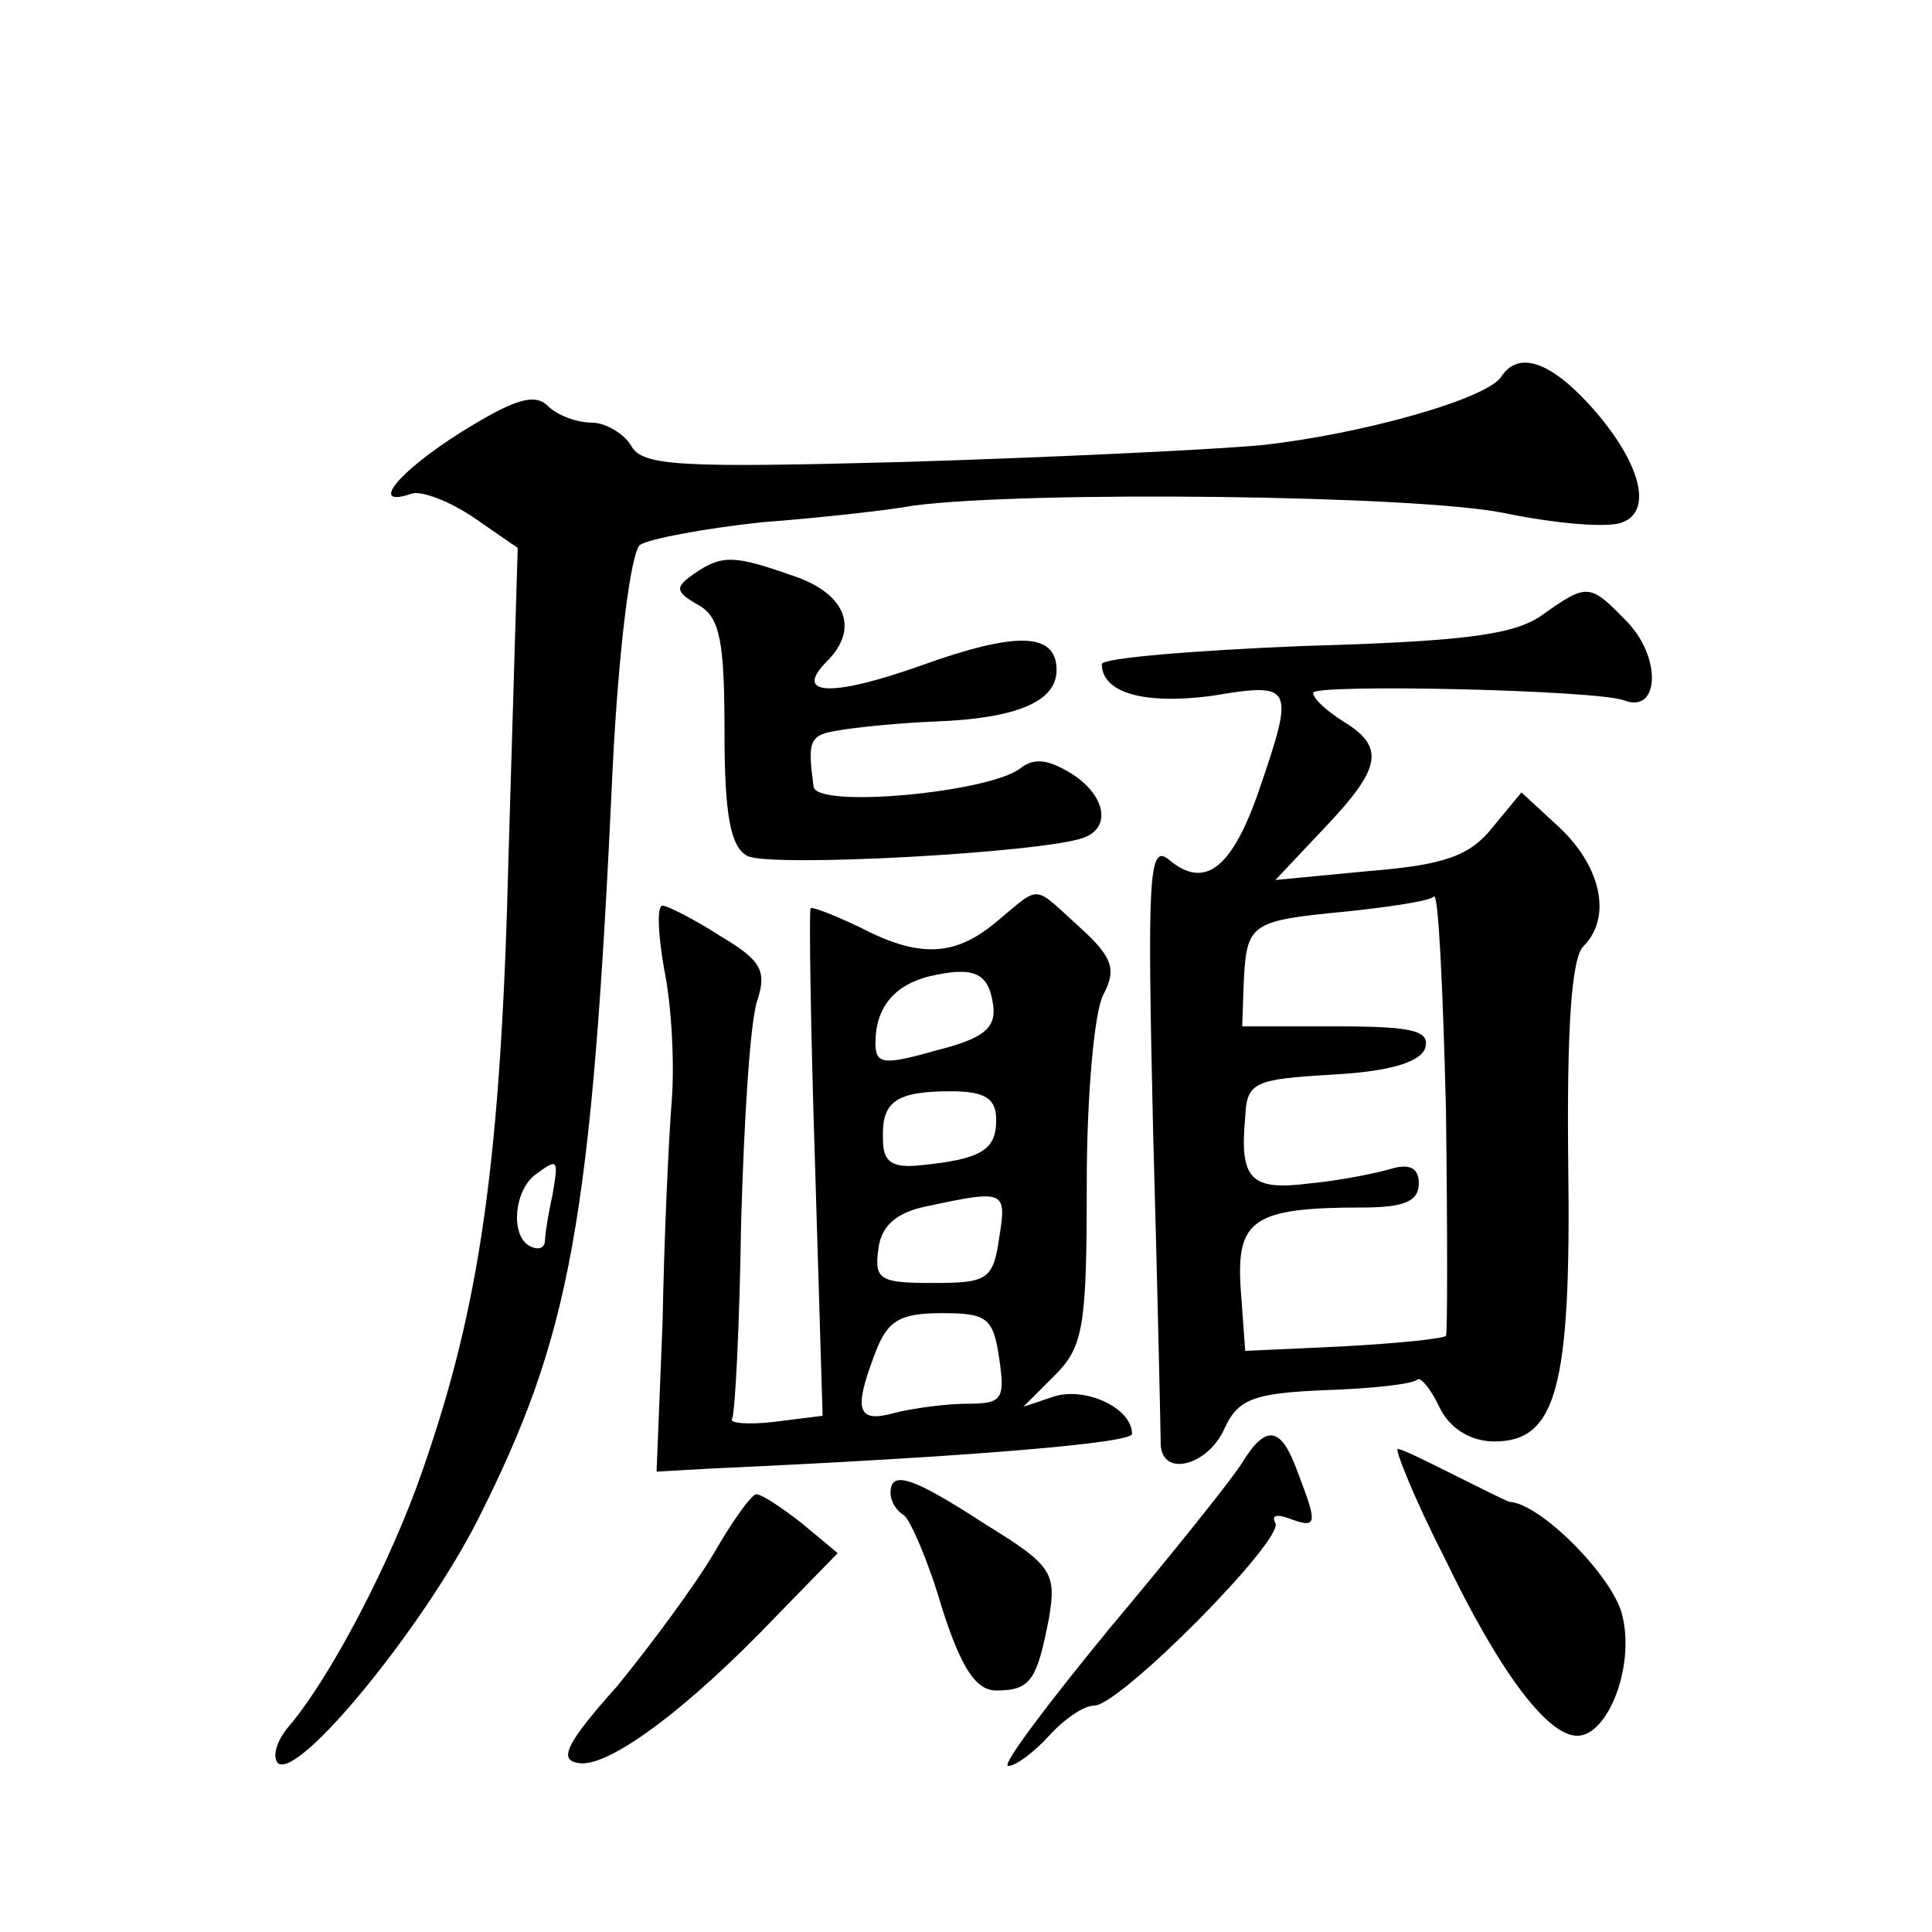 <?xml version="1.0" standalone="no"?>
<!DOCTYPE svg PUBLIC "-//W3C//DTD SVG 20010904//EN"
 "http://www.w3.org/TR/2001/REC-SVG-20010904/DTD/svg10.dtd">
<svg version="1.0" xmlns="http://www.w3.org/2000/svg"
 width="128pt" height="128pt" viewBox="0 0 128 128"
 preserveAspectRatio="xMidYMid meet">
<g transform="translate(0,128) scale(0.1,-0.1)"
fill="#0" stroke="none">
<path d="M995 1031 c-8 -15 -94 -39 -160 -46 -33 -3 -138 -8 -234 -11 -150 -4 -176
-3 -183 11 -5 8 -17 15 -26 15 -10 0 -23 5 -29 11 -9 9 -23 4 -57 -17 -43 -27 -62
-51 -33 -41 6 2 25 -5 41 -16 l29 -20 -6 -201 c-5 -206 -19 -301 -57 -410 -21 -61
-61 -137 -88 -169 -8 -9 -12 -20 -8 -25 13 -12 95 88 132 160 62 123 76 196 90
501 4 79 12 141 18 146 6 4 43 11 81 15 39 3 84 8 100 11 76 10 335 7 392 -5 34
-7 69 -10 78 -6 21 8 11 42 -23 79 -26 28 -46 34 -57 18z m-629 -543 c-3 -13 -5
-27 -5 -31 -1 -5 -6 -5 -11 -2 -12 8 -9 37 5 47 15 11 15 10 11 -14z M460 900 c-13
-9 -13 -12 3 -21 14 -8 17 -24 17 -84 0 -55 4 -76 15 -82 14 -8 196 2 223 12 19
7 14 29 -9 43 -15 9 -24 10 -33 3 -20 -16 -136 -27 -137 -12 -4 30 -3 34 16 37
11 2 40 5 65 6 53 2 80 13 80 34 0 25 -26 26 -90 3 -59 -21 -85 -20 -62 3 21 21
13 44 -21 56 -40 14 -48 15 -67 2z M1021 872 c-19 -13 -54 -17 -158 -20 -73 -3
-133 -8 -133 -12 0 -19 28 -27 73 -21 54 9 55 7 31 -63 -18 -52 -36 -65 -59 -46
-14 12 -15 -8 -11 -181 3 -107 5 -200 5 -206 1 -22 31 -14 42 10 9 20 19 24 67
26 31 1 58 4 61 7 2 2 9 -6 15 -19 7 -14 21 -22 36 -22 41 0 51 35 49 183 -1 89
2 137 10 145 19 19 12 52 -15 78 l-26 24 -19 -23 c-15 -19 -32 -25 -81 -29 l-63
-6 33 35 c37 39 40 53 12 70 -11 7 -20 15 -20 19 0 6 187 2 206 -5 23 -9 25 27
3 51 -26 27 -27 27 -58 5z m-63 -477 c-2 -2 -32 -5 -68 -7 l-65 -3 -3 41 c-3 46
8 54 81 54 27 0 37 4 37 16 0 10 -6 13 -17 10 -10 -3 -34 -8 -55 -10 -39 -5 -47
2 -43 44 1 23 6 25 57 28 38 2 58 8 62 17 4 12 -7 15 -58 15 l-63 0 1 29 c2 39
4 41 67 47 29 3 56 7 59 10 3 3 6 -61 8 -142 1 -81 1 -148 0 -149z M661 670 c-28
-24 -52 -25 -92 -4 -17 8 -32 14 -32 12 -1 -2 0 -78 3 -170 l5 -166 -32 -4 c-17
-2 -30 -1 -28 2 2 3 5 62 6 130 2 69 6 135 11 148 6 19 2 26 -25 42 -17 11 -35
20 -38 20 -4 0 -3 -19 1 -42 5 -24 7 -63 5 -88 -2 -25 -5 -90 -6 -145 l-4 -100
35 2 c176 8 280 17 280 23 0 17 -30 31 -51 25 l-21 -7 21 21 c19 19 21 33 21 127
0 58 5 114 11 125 9 17 6 25 -16 45 -31 28 -25 28 -54 4z m-3 -56 c2 -15 -6 -22
-38 -30 -35 -10 -40 -9 -40 5 0 23 12 38 35 44 30 7 40 3 43 -19z m2 -76 c0 -20
-10 -26 -50 -30 -19 -2 -25 2 -25 17 -1 25 8 32 45 32 23 0 30 -5 30 -19z m2 -78
c-4 -28 -8 -30 -44 -30 -35 0 -39 2 -36 23 2 15 12 24 33 28 51 11 52 10 47 -21z
m0 -80 c4 -27 2 -30 -21 -30 -14 0 -36 -3 -48 -6 -25 -7 -28 1 -13 40 8 21 16 26
44 26 30 0 34 -3 38 -30z M823 311 c-6 -10 -46 -60 -88 -110 -41 -50 -72 -91 -67
-91 5 0 17 9 27 20 10 11 23 20 30 20 17 0 126 110 120 121 -3 5 1 6 9 3 19 -7
19 -4 6 30 -11 31 -21 33 -37 7z M957 248 c36 -75 68 -118 88 -118 20 0 38 45 30
79 -5 25 -54 75 -75 76 -3 1 -19 9 -37 18 -18 9 -34 17 -37 17 -2 0 11 -33 31 -72z
M590 291 c0 -6 4 -12 9 -15 4 -3 16 -30 25 -61 13 -41 23 -55 36 -55 23 0 27 7
35 48 5 30 2 35 -42 62 -49 32 -63 36 -63 21z M473 251 c-13 -22 -42 -61 -64 -88
-34 -38 -39 -49 -26 -51 19 -4 72 35 132 98 l40 41 -24 20 c-13 10 -26 19 -30 19
-3 0 -16 -18 -28 -39z"/>
</g>
</svg>
